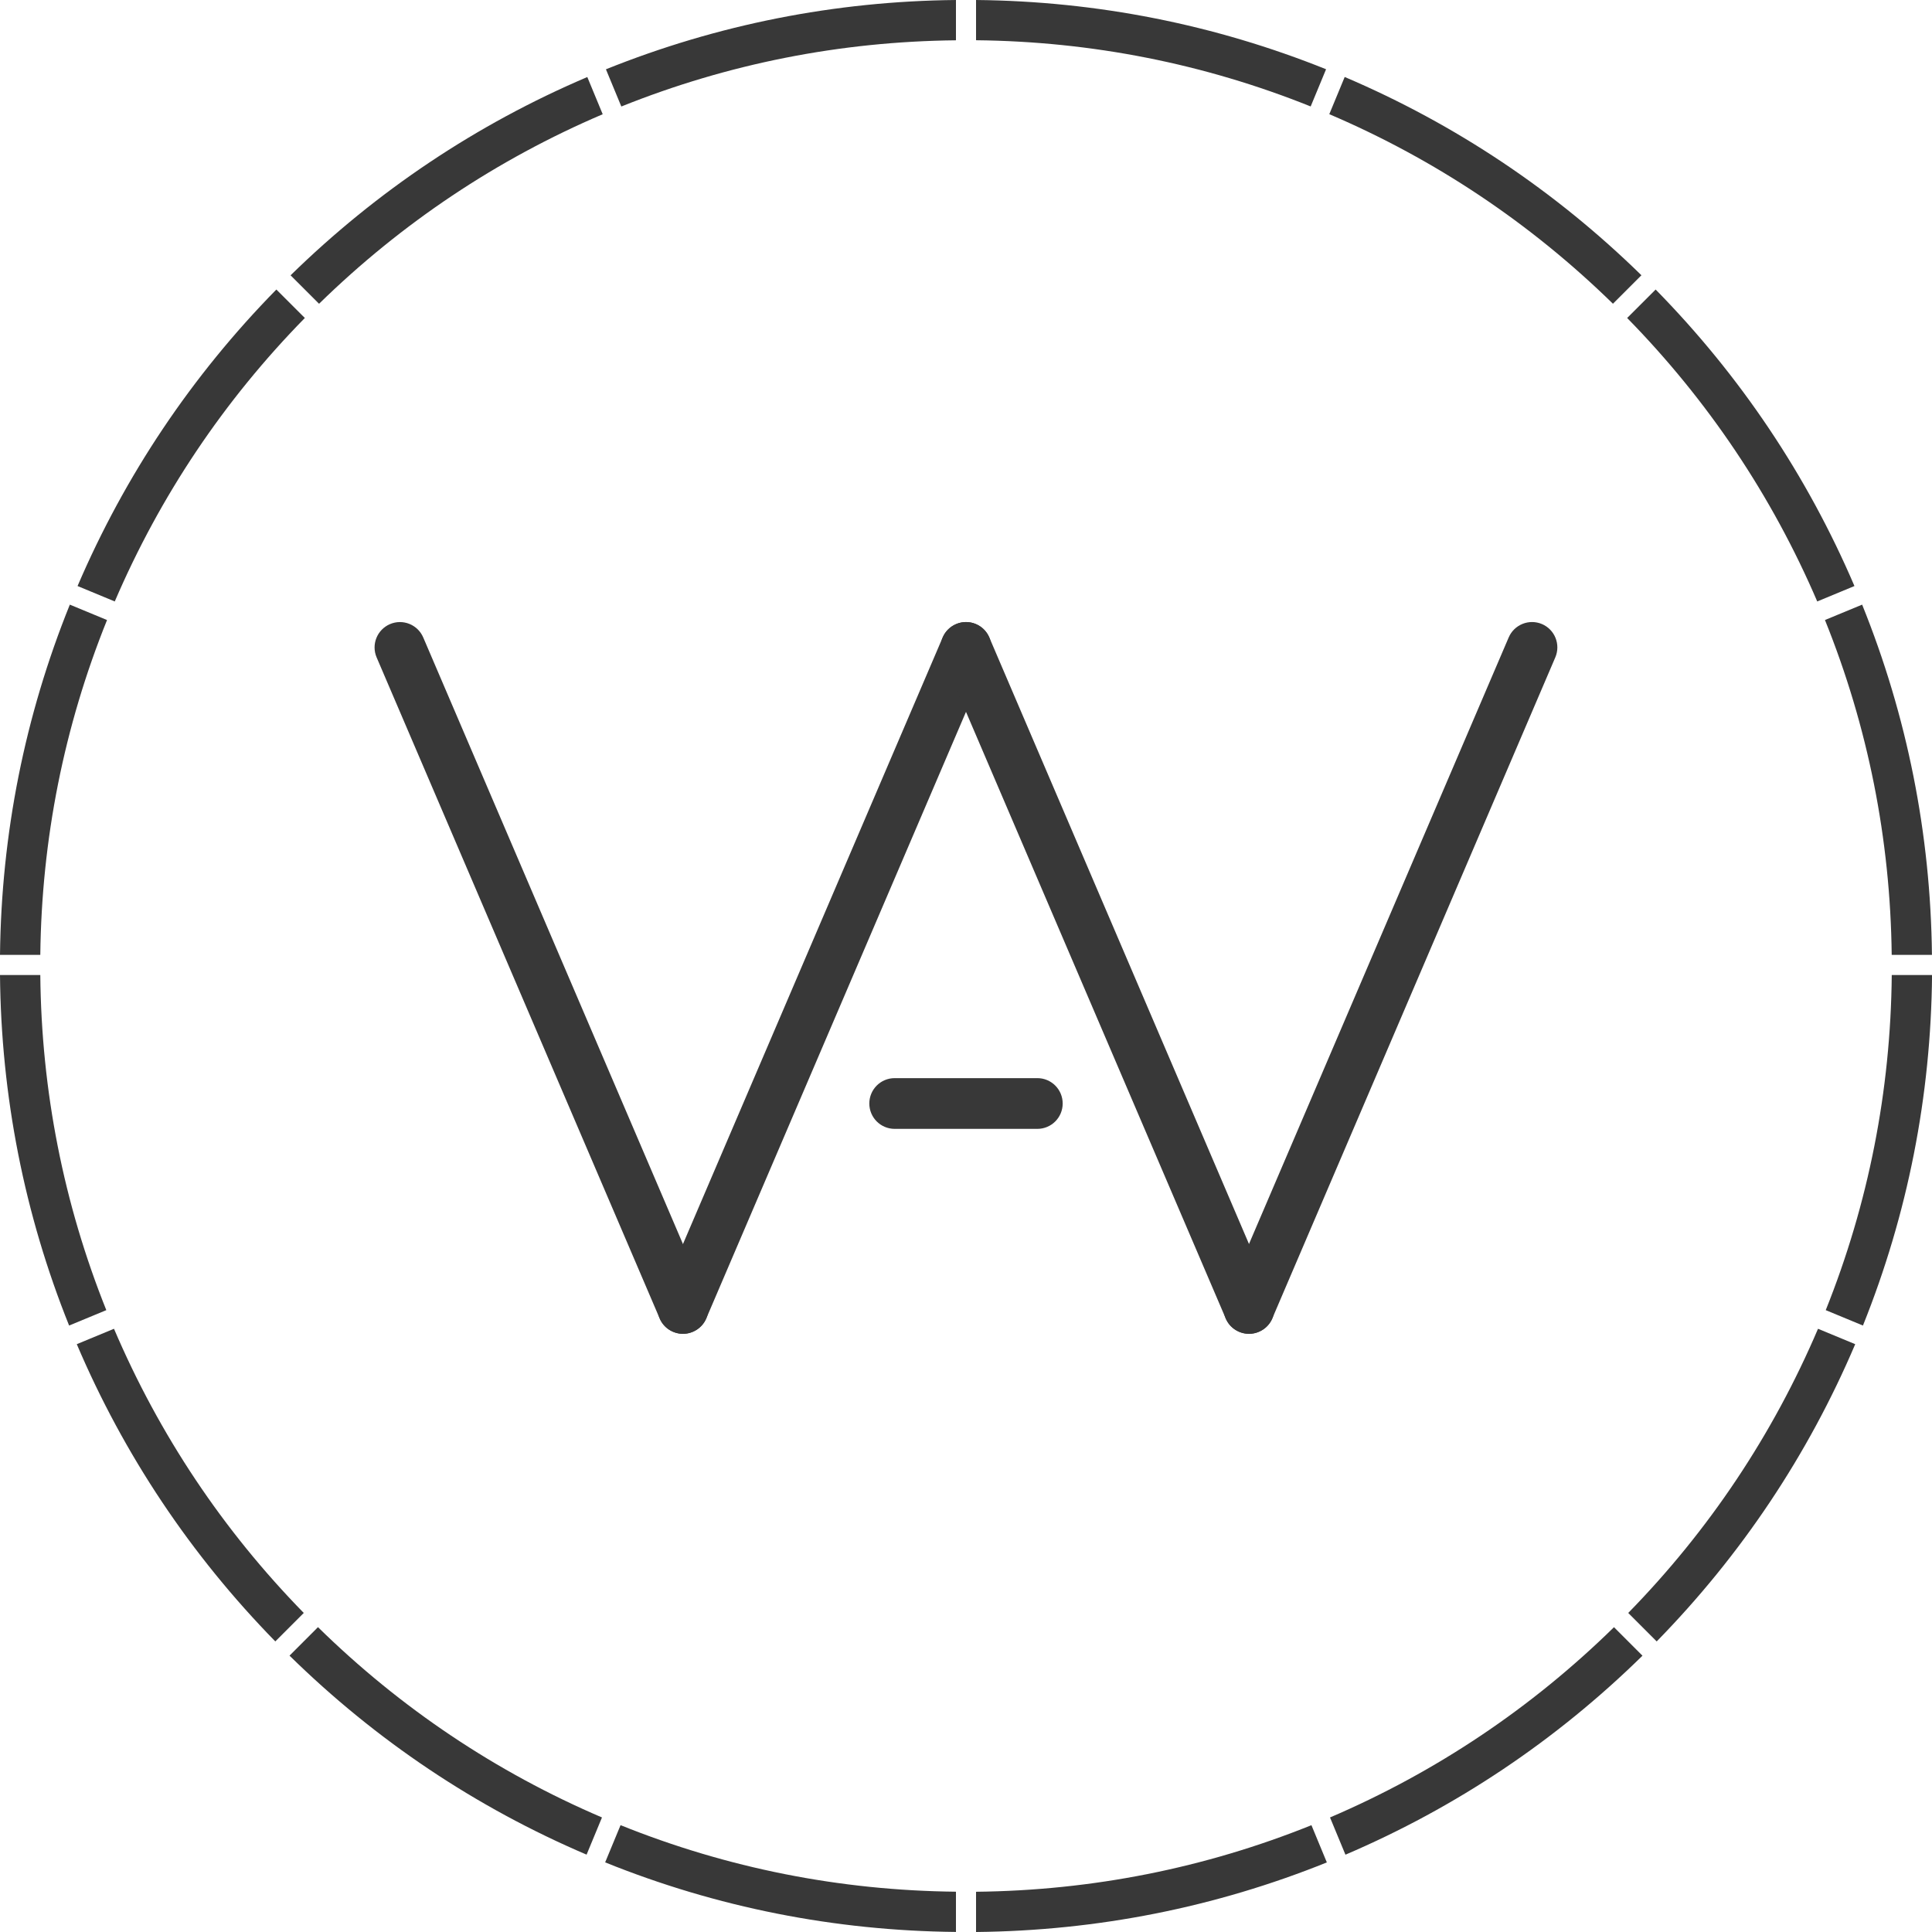 <?xml version="1.0" encoding="UTF-8"?>
<svg xmlns="http://www.w3.org/2000/svg" width="70" height="70" viewBox="0 0 70 70" fill="none">
  <g clip-path="url(#clip0_2995_729)">
    <path d="M11.56 11.006C14.55 8.083 18.006 5.775 21.837 4.139L21.279 2.791C17.268 4.501 13.655 6.916 10.528 9.975L11.56 11.006ZM4.158 21.792C5.801 17.962 8.115 14.509 11.045 11.521L10.013 10.49C6.947 13.613 4.527 17.225 2.81 21.233L4.158 21.792ZM22.512 3.859C26.369 2.311 30.442 1.503 34.636 1.46V0C30.249 0.043 25.988 0.889 21.954 2.511L22.512 3.859ZM3.852 47.469C2.304 43.606 1.5 39.526 1.46 35.326H0C0.04 39.719 0.882 43.987 2.504 48.027L3.852 47.469ZM1.46 34.597C1.508 30.401 2.321 26.324 3.878 22.465L2.53 21.907C0.9 25.943 0.049 30.207 0 34.597H1.458H1.46ZM59.987 10.49L58.955 11.521C61.883 14.509 64.199 17.961 65.842 21.792L67.19 21.233C65.475 17.225 63.053 13.613 59.987 10.49ZM35.364 1.458C39.558 1.502 43.632 2.309 47.488 3.857L48.046 2.509C44.013 0.889 39.751 0.043 35.364 0V1.458ZM48.163 4.137C51.994 5.773 55.451 8.083 58.44 11.005L59.472 9.973C56.346 6.914 52.732 4.499 48.721 2.789L48.163 4.137ZM66.122 22.465C67.679 26.324 68.492 30.401 68.54 34.597H69.998C69.95 30.207 69.099 25.943 67.469 21.907L66.12 22.465H66.122ZM65.87 48.144C64.232 51.984 61.922 55.446 58.994 58.44L60.025 59.472C63.089 56.34 65.508 52.72 67.218 48.702L65.87 48.144ZM58.479 58.955C55.486 61.889 52.027 64.206 48.189 65.85L48.748 67.199C52.763 65.483 56.382 63.058 59.51 59.989L58.479 58.957V58.955ZM68.542 35.326C68.502 39.526 67.698 43.606 66.15 47.469L67.498 48.027C69.12 43.987 69.962 39.719 70.002 35.326H68.544H68.542ZM47.516 66.13C43.651 67.686 39.568 68.497 35.364 68.542V70C39.761 69.955 44.031 69.108 48.074 67.479L47.516 66.13ZM11.006 58.44C8.078 55.446 5.768 51.984 4.13 48.144L2.782 48.702C4.492 52.72 6.911 56.34 9.975 59.472L11.006 58.44ZM21.811 65.85C17.973 64.208 14.514 61.891 11.521 58.955L10.49 59.987C13.618 63.056 17.237 65.482 21.253 67.197L21.811 65.849V65.85ZM34.636 68.54C30.432 68.497 26.349 67.686 22.484 66.129L21.926 67.477C25.968 69.108 30.239 69.955 34.636 69.998V68.54Z" fill="#383838"></path>
    <path d="M45.254 48.327C45.134 48.327 45.01 48.302 44.892 48.252C44.425 48.052 44.21 47.512 44.408 47.046L54.663 23.095C54.863 22.629 55.402 22.413 55.869 22.611C56.335 22.811 56.551 23.351 56.352 23.817L46.098 47.768C45.948 48.116 45.609 48.325 45.252 48.325L45.254 48.327Z" fill="#383838"></path>
    <path d="M24.746 48.327C24.626 48.327 24.503 48.302 24.384 48.252C23.918 48.052 23.702 47.512 23.901 47.046L34.155 23.095C34.355 22.629 34.895 22.413 35.361 22.611C35.827 22.811 36.043 23.351 35.845 23.817L25.59 47.768C25.44 48.116 25.101 48.325 24.744 48.325L24.746 48.327Z" fill="#383838"></path>
    <path d="M24.746 48.327C24.389 48.327 24.05 48.118 23.901 47.77L13.646 23.819C13.446 23.352 13.663 22.813 14.129 22.613C14.596 22.413 15.135 22.63 15.335 23.097L25.59 47.048C25.79 47.514 25.573 48.053 25.106 48.253C24.988 48.304 24.866 48.328 24.744 48.328L24.746 48.327Z" fill="#383838"></path>
    <path d="M45.256 48.327C44.899 48.327 44.56 48.118 44.41 47.77L34.155 23.819C33.955 23.352 34.173 22.813 34.639 22.613C35.105 22.413 35.645 22.63 35.845 23.097L46.099 47.048C46.3 47.514 46.082 48.053 45.616 48.253C45.497 48.304 45.376 48.328 45.254 48.328L45.256 48.327Z" fill="#383838"></path>
    <path d="M37.585 40.901H32.416C31.907 40.901 31.497 40.49 31.497 39.982C31.497 39.474 31.907 39.063 32.416 39.063H37.585C38.093 39.063 38.503 39.474 38.503 39.982C38.503 40.49 38.093 40.901 37.585 40.901Z" fill="#383838"></path>
  </g>
  <defs>
    <clipPath id="clip0_2995_729">
      <rect width="70" height="70" fill="white"></rect>
    </clipPath>
  </defs>
</svg>
